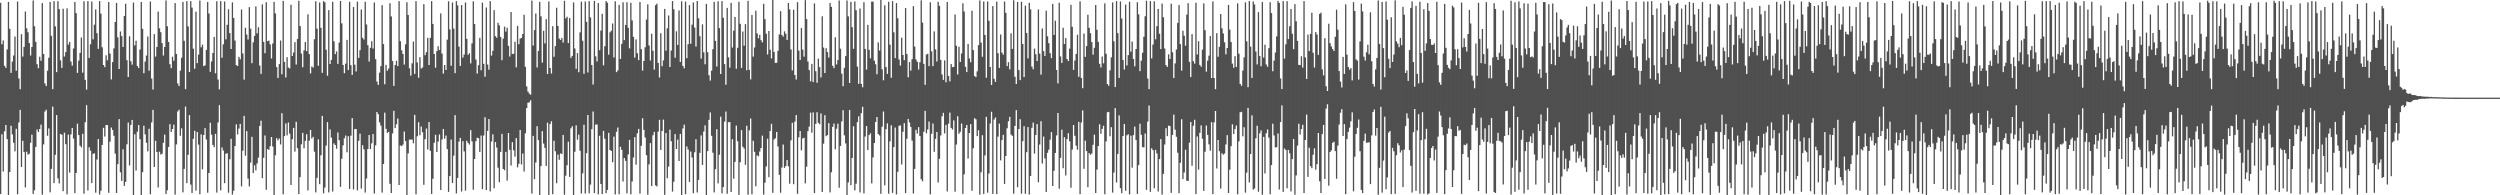 <svg xmlns="http://www.w3.org/2000/svg" width="1920" height="150"><path fill="#4f4f4f" d="M0 2.162h1v146.861H0zM1 34.001h1v69.11H1zM2 31.086h1v100.625H2zM3 50.512h1v50.329H3zM4 52.121h1v43.898H4zM5 37.946h1v68.913H5zM6 1.468h1v148.798H6zM7 22.096h1v110H7zM8 55.983h1v40.596H8zM9 47.323h1v55.914H9zM10 42.66h1v66.983H10zM11 28.074h1v88.153H11zM12 54.269h1v44.665H12zM13 1.159h1v148.028H13zM14 60.268h1v33.796H14zM15 68.507h1v15.85H15zM16 26.243h1v101.991H16zM17 43.463h1v64.664H17zM18 36.059h1v80.639H18zM19 8.842h1v135.124H19zM20 21.779h1v94.719H20zM21 24.761h1v93.948H21zM22 33.092h1v84.956H22zM23 42.666h1v66.994H23zM24 36.093h1v67.317H24zM25 0.337h1v148.599H25zM26 20.156h1v125.987H26zM27 32.156h1v80.677H27zM28 49.284h1v50.163H28zM29 52.352h1v49.003H29zM30 43.576h1v55.487H30zM31 46.644h1v49.078H31zM32 2.362h1v147.138H32zM33 41.404h1v69.489H33zM34 64.081h1v21.552H34zM35 66.096h1v18.155H35zM36 54.311h1v50.001H36zM37 44.334h1v54.287H37zM38 1.481h1v146.24H38zM39 27.518h1v102.187H39zM40 68.464h1v13.418H40zM41 0.849h1v139.774H41zM42 20.261h1v98.625H42zM43 55.391h1v33.004H43zM44 0.875h1v136.124H44zM45 6.954h1v133.926H45zM46 46.318h1v56.529H46zM47 52.138h1v51.336H47zM48 6.684h1v140.155H48zM49 43.403h1v58.532H49zM50 40.042h1v70.68H50zM51 6.474h1v142.772H51zM52 34.232h1v69.16H52zM53 32.22h1v100.347H53zM54 47.283h1v55.917H54zM55 50.445h1v47.855H55zM56 37.246h1v69.197H56zM57 1.486h1v146.848H57zM58 10.071h1v122.801H58zM59 55.987h1v39.007H59zM60 46.556h1v57.159H60zM61 40.629h1v71.266H61zM62 28.826h1v84.354H62zM63 55.825h1v46.936H63zM64 0.984h1v147.76H64zM65 61.315h1v32.51H65zM66 68.809h1v11.936H66zM67 0.817h1v145.482H67zM68 44.456h1v68.663H68zM69 33.976h1v81.715H69zM70 1.181h1v139.451H70zM71 30.193h1v87.98H71zM72 18.926h1v98.797H72zM73 7.201h1v140.752H73zM74 25.487h1v97.044H74zM75 37.554h1v69.196H75zM76 0.831h1v148.55H76zM77 10.442h1v136.054H77zM78 36.313h1v74.972H78zM79 49.93h1v48.214H79zM80 51.548h1v53.334H80zM81 42.461h1v53.536H81zM82 46.288h1v49.835H82zM83 1.576h1v146.517H83zM84 41.099h1v67.69H84zM85 60.958h1v36.975H85zM86 47.729h1v52.096H86zM87 37.153h1v67.159H87zM88 16.88h1v101.142H88zM89 2.252h1v145.984H89zM90 28.717h1v97.321H90zM91 52.994h1v38.521H91zM92 24.155h1v108.202H92zM93 27.752h1v111.13H93zM94 36.024h1v78.687H94zM95 12.232h1v130.496H95zM96 2.891h1v136.798H96zM97 46.231h1v64.581H97zM98 59.126h1v34.964H98zM99 27.848h1v99.241H99zM100 47.07h1v48.89H100zM101 49.655h1v42.442H101zM102 1.948h1v147.866H102zM103 34.857h1v68.282H103zM104 31.289h1v99.673H104zM105 50.705h1v50.477H105zM106 52.251h1v43.75H106zM107 38.054h1v68.863H107zM108 1.468h1v148.745H108zM109 22.098h1v110.121H109zM110 56.212h1v40.35H110zM111 47.305h1v55.93H111zM112 42.669h1v66.972H112zM113 28.061h1v88.157H113zM114 54.25h1v44.624H114zM115 1.158h1v148.029H115zM116 60.289h1v33.79H116zM117 68.763h1v15.617H117zM118 26.236h1v102.009H118zM119 43.46h1v64.679H119zM120 36.058h1v80.626H120zM121 8.838h1v135.138H121zM122 21.769h1v94.728H122zM123 24.747h1v93.943H123zM124 33.111h1v84.949H124zM125 42.672h1v66.99H125zM126 36.088h1v67.302H126zM127 0.338h1v148.591H127zM128 20.154h1v125.984H128zM129 32.162h1v80.662H129zM130 49.289h1v46.067H130zM131 52.365h1v48.991H131zM132 43.583h1v55.481H132zM133 46.638h1v49.073H133zM134 2.341h1v147.137H134zM135 41.398h1v69.481H135zM136 64.087h1v21.538H136zM137 66.077h1v18.177H137zM138 54.281h1v50.024H138zM139 44.334h1v54.279H139zM140 1.48h1v146.237H140zM141 31.359h1v98.355H141zM142 68.464h1v13.417H142zM143 0.847h1v139.794H143zM144 20.258h1v98.617H144zM145 55.363h1v33.021H145zM146 0.874h1v140.921H146zM147 5.862h1v142.299H147zM148 37.378h1v69.27H148zM149 52.763h1v47.672H149zM150 8.951h1v137.438H150zM151 48.5h1v52.898H151zM152 41.94h1v69.113H152zM153 0.383h1v148.759H153zM154 36.342h1v66.81H154zM155 34.298h1v95.77H155zM156 50.778h1v52.895H156zM157 50.184h1v48.208H157zM158 38.282h1v68.884H158zM159 1.479h1v146.535H159zM160 10.369h1v122.48H160zM161 55.145h1v39.109H161zM162 47.189h1v56.215H162zM163 40.718h1v70.603H163zM164 28.377h1v84.683H164zM165 56.243h1v46.557H165zM166 0.985h1v146.939H166zM167 61.107h1v32.942H167zM168 68.665h1v12.071H168zM169 0.825h1v145.344H169zM170 44.346h1v68.834H170zM171 34.051h1v81.553H171zM172 1.119h1v139.539H172zM173 30.218h1v87.901H173zM174 19.027h1v98.607H174zM175 7.11h1v140.914H175zM176 25.411h1v96.904H176zM177 37.616h1v68.965H177zM178 1.846h1v147.601H178zM179 13.77h1v132.76H179zM180 31.127h1v81.06H180zM181 50.05h1v45.439H181zM182 50.644h1v52.559H182zM183 43.679h1v55.055H183zM184 45.545h1v49.583H184zM185 7.273h1v135.892H185zM186 41.073h1v74.682H186zM187 61.175h1v27.833H187zM188 21.268h1v98.307H188zM189 26.556h1v74.164H189zM190 30.312h1v106.796H190zM191 5.495h1v137.675H191zM192 22.026h1v102.878H192zM193 48.537h1v56.532H193zM194 32.522h1v100.397H194zM195 27.575h1v99.438H195zM196 4.893h1v125.96H196zM197 25.602h1v99.865H197zM198 20.961h1v100.1H198zM199 50.405h1v46.297H199zM200 56.755h1v35.94H200zM201 3.385h1v133.492H201zM202 32.161h1v89.082H202zM203 40.856h1v63.168H203zM204 1.686h1v144.058H204zM205 31.643h1v82.863H205zM206 31.177h1v83.955H206zM207 34.071h1v78.152H207zM208 44.883h1v60.328H208zM209 33.361h1v79.197H209zM210 1.41h1v148.817H210zM211 10.279h1v108.994H211zM212 51.483h1v54.605H212zM213 59.926h1v47.902H213zM214 49.261h1v57.122H214zM215 31.122h1v79.82H215zM216 57.033h1v29.907H216zM217 0.704h1v148.516H217zM218 47.563h1v56.99H218zM219 59.471h1v35.36H219zM220 43.919h1v60.026H220zM221 51.875h1v42.222H221zM222 52.563h1v50.028H222zM223 3.623h1v138.46H223zM224 43.013h1v63.927H224zM225 40.349h1v57.903H225zM226 32.378h1v84.044H226zM227 49.564h1v43.989H227zM228 29.909h1v83.933H228zM229 0.593h1v148.471H229zM230 19.962h1v116.068H230zM231 41.101h1v69.743H231zM232 51.664h1v50.397H232zM233 38.726h1v75.17H233zM234 32.287h1v75.922H234zM235 39.275h1v63.861H235zM236 11.025h1v135.183H236zM237 41.538h1v66.561H237zM238 56.353h1v43.439H238zM239 51.035h1v55.336H239zM240 51.941h1v53.108H240zM241 30.125h1v86.343H241zM242 0.983h1v146.791H242zM243 21.95h1v114.645H243zM244 50.462h1v56.581H244zM245 1.89h1v139.508H245zM246 21.349h1v97.9H246zM247 55.96h1v33.041H247zM248 0.868h1v147.631H248zM249 1.805h1v142.278H249zM250 38.204h1v73.586H250zM251 58.187h1v35.616H251zM252 7.786h1v139.961H252zM253 49.227h1v50.206H253zM254 45.979h1v59.694H254zM255 1.373h1v145.747H255zM256 31.738h1v78.411H256zM257 41.587h1v69.829H257zM258 39.487h1v74.733H258zM259 49.027h1v52.731H259zM260 32.685h1v74.983H260zM261 0.792h1v142.685H261zM262 17.938h1v103.994H262zM263 49.936h1v61.747H263zM264 56.201h1v50.016H264zM265 48.889h1v55.224H265zM266 30.621h1v86.317H266zM267 53.816h1v50.777H267zM268 1.307h1v143.869H268zM269 50.039h1v54.153H269zM270 57.526h1v33.151H270zM271 5.355h1v140.13H271zM272 49.676h1v49.446H272zM273 54.888h1v44.185H273zM274 1.271h1v144.895H274zM275 44.422h1v63.705H275zM276 38.535h1v64.069H276zM277 7.343h1v137.517H277zM278 28.972h1v82.562H278zM279 30.345h1v84.339H279zM280 1.32h1v146.559H280zM281 18.784h1v118.338H281zM282 34.732h1v79.776H282zM283 47.27h1v56.407H283zM284 36.731h1v77.757H284zM285 31.621h1v78.452H285zM286 37.268h1v65.641H286zM287 1.916h1v146.713H287zM288 45.408h1v66.221H288zM289 62.622h1v23.398H289zM290 65.236h1v22.48H290zM291 55.827h1v38.111H291zM292 50.856h1v45.618H292zM293 3.917h1v143.993H293zM294 33.868h1v92.075H294zM295 64.711h1v21.811H295zM296 49.84h1v49.134H296zM297 54.335h1v47.738H297zM298 52.651h1v48.601H298zM299 2.491h1v138.662H299zM300 12.608h1v135.658H300zM301 46.821h1v55.659H301zM302 65.987h1v19.124H302zM303 49.928h1v48.422H303zM304 46.665h1v48.76H304zM305 50.727h1v40.29H305zM306 0.886h1v141.266H306zM307 31.66h1v80.046H307zM308 38.633h1v73.622H308zM309 41.478h1v69.565H309zM310 49.61h1v51.431H310zM311 34.063h1v74.288H311zM312 1.743h1v148.437H312zM313 11.525h1v106.284H313zM314 52.418h1v54.81H314zM315 58.054h1v49.157H315zM316 48.635h1v58.537H316zM317 31.895h1v78.123H317zM318 56.748h1v31.478H318zM319 0.882h1v148.336H319zM320 47.98h1v56.696H320zM321 59.725h1v34.15H321zM322 43.95h1v59.917H322zM323 52.616h1v44.575H323zM324 51.882h1v49.691H324zM325 3.164h1v138.774H325zM326 42.407h1v64.488H326zM327 40.053h1v58.669H327zM328 29.016h1v85.787H328zM329 49.982h1v43.707H329zM330 29.102h1v86.721H330zM331 0.861h1v148.103H331zM332 18.372h1v118.909H332zM333 41.435h1v68.233H333zM334 52.012h1v51.517H334zM335 39.287h1v77.462H335zM336 35.534h1v73.217H336zM337 38.458h1v64.797H337zM338 10.273h1v135.698H338zM339 41.185h1v65.908H339zM340 56.458h1v42.59H340zM341 49.916h1v56.578H341zM342 53.762h1v50.305H342zM343 30.478h1v84.051H343zM344 0.982h1v146.38H344zM345 22.564h1v112.615H345zM346 50.539h1v56.637H346zM347 1.915h1v138.679H347zM348 21.942h1v97.543H348zM349 56.191h1v32.209H349zM350 0.871h1v147.635H350zM351 4.093h1v132.537H351zM352 35.834h1v72.933H352zM353 50.656h1v55.286H353zM354 3.88h1v143.217H354zM355 44.226h1v64.157H355zM356 41.907h1v74.347H356zM357 1.899h1v144.516H357zM358 29.782h1v78.37H358zM359 42.062h1v67.666H359zM360 40.863h1v70.149H360zM361 48.677h1v51.264H361zM362 33.321h1v75.201H362zM363 1.01h1v144.711H363zM364 18.491h1v103.638H364zM365 45.741h1v62.716H365zM366 56.521h1v49.252H366zM367 50.062h1v56.093H367zM368 29.055h1v87.61H368zM369 53.98h1v50.117H369zM370 2.05h1v143.247H370zM371 49.022h1v55.066H371zM372 58.918h1v31.083H372zM373 5.801h1v140.141H373zM374 49.566h1v50.961H374zM375 53.576h1v37.89H375zM376 0.882h1v146.136H376zM377 42.691h1v65.953H377zM378 39.079h1v64.095H378zM379 7.779h1v136.751H379zM380 27.789h1v81.322H380zM381 28.958h1v84.336H381zM382 17.526h1v111.319H382zM383 19.473h1v120.466H383zM384 28.302h1v88.354H384zM385 46.217h1v56.59H385zM386 29.66h1v100.123H386zM387 20.454h1v110.313H387zM388 24.248h1v92.367H388zM389 21.263h1v117.447H389zM390 35.189h1v66.965H390zM391 43.439h1v71.671H391zM392 9.208h1v117.9H392zM393 41.488h1v67.714H393zM394 41.287h1v74.161H394zM395 31.997h1v88.344H395zM396 51.706h1v54.4H396zM397 19.862h1v108.693H397zM398 33.953h1v91.882H398zM399 29.64h1v70.175H399zM400 29.099h1v97.206H400zM401 26.1h1v91.806H401zM402 11.292h1v120.426H402zM403 51.362h1v51.04H403zM404 66.353h1v16.684H404zM405 70.361h1v8.538H405zM406 71.864h1v6.726H406zM407 72.747h1v4.24H407zM408 0.484h1v148.184H408zM409 34.994h1v69.336H409zM410 23.122h1v114.494H410zM411 10.411h1v114.407H411zM412 51.82h1v45.091H412zM413 39.096h1v68.487H413zM414 1.36h1v148.89H414zM415 12.601h1v115.009H415zM416 48.088h1v52.598H416zM417 23.632h1v86.6H417zM418 33.307h1v80.267H418zM419 14.716h1v112.74H419zM420 56.852h1v37.358H420zM421 1.117h1v149.405H421zM422 52.155h1v43.11H422zM423 56.447h1v36.679H423zM424 20.141h1v129.023H424zM425 43.557h1v64.513H425zM426 35.381h1v80.79H426zM427 5.964h1v134.8H427zM428 19.901h1v98.834H428zM429 29.645h1v93.064H429zM430 30.657h1v87.08H430zM431 29.13h1v89.126H431zM432 32.692h1v70.96H432zM433 0.593h1v148.949H433zM434 14.112h1v120.843H434zM435 12.855h1v114.082H435zM436 33.055h1v75.775H436zM437 13.815h1v122.076H437zM438 44.445h1v54.117H438zM439 42.98h1v54H439zM440 1.848h1v148.556H440zM441 37.28h1v79.276H441zM442 52.86h1v43.435H442zM443 40.734h1v66.598H443zM444 55.428h1v48.001H444zM445 24.9h1v90.857H445zM446 1.271h1v147.353H446zM447 31.268h1v101.869H447zM448 56.691h1v39.083H448zM449 1.164h1v147.474H449zM450 16.807h1v100.852H450zM451 55.645h1v32.691H451zM452 0.876h1v147.623H452zM453 13.354h1v128.428H453zM454 49.929h1v49.307H454zM455 64.919h1v20.738H455zM456 0.653h1v147.603H456zM457 43.257h1v52.443H457zM458 47.151h1v48.418H458zM459 2.379h1v146.874H459zM460 38.539h1v65.734H460zM461 23.45h1v117.823H461zM462 10.591h1v138.452H462zM463 50.162h1v50.369H463zM464 35.463h1v71.085H464zM465 0.823h1v147.566H465zM466 2.055h1v143.837H466zM467 41.975h1v60.066H467zM468 24.779h1v90.436H468zM469 23.606h1v92.314H469zM470 18.046h1v106.547H470zM471 44.134h1v60.793H471zM472 0.986h1v148.363H472zM473 55.374h1v45.83H473zM474 54.057h1v43.889H474zM475 3.762h1v145.396H475zM476 45.259h1v67.496H476zM477 33.695h1v81.392H477zM478 1.764h1v137.656H478zM479 30.799h1v90.58H479zM480 19.166h1v104.384H480zM481 1.744h1v146.759H481zM482 21.418h1v97.194H482zM483 37.159h1v70.255H483zM484 2.161h1v147.077H484zM485 15.649h1v123.76H485zM486 28.299h1v92.704H486zM487 44.249h1v61.058H487zM488 30.269h1v96.206H488zM489 40.91h1v61.423H489zM490 46.178h1v52.817H490zM491 1.611h1v147.07H491zM492 37.747h1v74.232H492zM493 54.242h1v36.58H493zM494 46.869h1v52.858H494zM495 36.285h1v69.341H495zM496 15.015h1v104.169H496zM497 3.335h1v146.247H497zM498 34.867h1v91.321H498zM499 46.442h1v63.471H499zM500 25.931h1v116.955H500zM501 38.99h1v64.908H501zM502 53.435h1v47.852H502zM503 4.009h1v138.381H503zM504 2.828h1v140.355H504zM505 48.316h1v52.743H505zM506 59.47h1v32.528H506zM507 25.522h1v89.622H507zM508 50.86h1v49.765H508zM509 46.371h1v45.485H509zM510 6.793h1v142.866H510zM511 38.902h1v63.282H511zM512 21.783h1v115.097H512zM513 11.909h1v116.042H513zM514 51.452h1v48.079H514zM515 38.796h1v69.706H515zM516 0.816h1v146.339H516zM517 7.105h1v132.45H517zM518 44.322h1v58.694H518zM519 24.001h1v90.407H519zM520 34.493h1v72.712H520zM521 8.01h1v115.646H521zM522 47.555h1v55.308H522zM523 0.988h1v149.191H523zM524 50.619h1v48.064H524zM525 52.46h1v43.293H525zM526 1.254h1v147.888H526zM527 44.672h1v67.784H527zM528 33.929h1v80.936H528zM529 3.933h1v135.805H529zM530 33.638h1v82.722H530zM531 18.942h1v102.068H531zM532 1.823h1v146.565H532zM533 21.151h1v95.779H533zM534 35.803h1v71.11H534zM535 0.756h1v147.032H535zM536 14.027h1v124.159H536zM537 27.798h1v89.595H537zM538 45.012h1v58.958H538zM539 18.695h1v107.953H539zM540 40.195h1v60.869H540zM541 49.374h1v46.89H541zM542 2.993h1v147.055H542zM543 40.097h1v75.988H543zM544 57.814h1v34.221H544zM545 61.911h1v24.443H545zM546 54.204h1v50.114H546zM547 37.76h1v79.531H547zM548 1.418h1v146.349H548zM549 31.401h1v98.503H549zM550 51.089h1v48.116H550zM551 1.005h1v139.869H551zM552 21.605h1v97.254H552zM553 56.811h1v32.805H553zM554 0.876h1v147.63H554zM555 13.647h1v130.002H555zM556 49.251h1v44.154H556zM557 65.073h1v20.602H557zM558 6.023h1v142.78H558zM559 44.029h1v49.812H559zM560 51.992h1v41.733H560zM561 2.185h1v145.254H561zM562 36.529h1v70.378H562zM563 23.575h1v113.619H563zM564 13.047h1v111.289H564zM565 52.792h1v43.69H565zM566 36.678h1v71.753H566zM567 1.362h1v148.37H567zM568 18.271h1v106.327H568zM569 52.116h1v47.836H569zM570 24.21h1v88.474H570zM571 35.061h1v78.991H571zM572 18.536h1v108.006H572zM573 53.943h1v42.626H573zM574 0.627h1v148.908H574zM575 53.64h1v46.451H575zM576 60.928h1v30.101H576zM577 11.53h1v137.66H577zM578 43.451h1v64.651H578zM579 36.429h1v80.22H579zM580 8.217h1v134.874H580zM581 25.72h1v93.609H581zM582 29.435h1v90.596H582zM583 26.786h1v89.616H583zM584 30.882h1v82.78H584zM585 32.577h1v71.579H585zM586 2.897h1v146.535H586zM587 14.717h1v125.616H587zM588 25.894h1v101.969H588zM589 41.827h1v64.712H589zM590 23.81h1v112.275H590zM591 38.223h1v62.369H591zM592 44.846h1v50.245H592zM593 0.012h1v148.06H593zM594 39.818h1v67.314H594zM595 48.311h1v57.9H595zM596 48.207h1v53.098H596zM597 39.077h1v73.406H597zM598 26.49h1v107.791H598zM599 8.539h1v139.467H599zM600 26.904h1v101.744H600zM601 28.116h1v82.892H601zM602 24.045h1v104.893H602zM603 25.902h1v101.654H603zM604 30.651h1v92.294H604zM605 2.291h1v125.466H605zM606 7.228h1v133.829H606zM607 37.992h1v69.8H607zM608 54.059h1v40.26H608zM609 7.453h1v134.06H609zM610 57.609h1v35.771H610zM611 61.073h1v27.29H611zM612 1.669h1v147.177H612zM613 38.875h1v66.545H613zM614 46.026h1v54.595H614zM615 21.45h1v93.991H615zM616 38.081h1v68.244H616zM617 43.545h1v62.279H617zM618 0.089h1v140.694H618zM619 14.636h1v113.43H619zM620 47.245h1v53.522H620zM621 53.806h1v43.44H621zM622 62.483h1v24.02H622zM623 49.035h1v52.857H623zM624 63.01h1v23.321H624zM625 2.588h1v145.697H625zM626 54.698h1v40.452H626zM627 63.61h1v22.626H627zM628 44.987h1v49.308H628zM629 51.583h1v43.838H629zM630 59.505h1v27.636H630zM631 12.494h1v134.965H631zM632 36.489h1v73.827H632zM633 56.124h1v32.372H633zM634 37h1v67.591H634zM635 39.998h1v63.735H635zM636 44.195h1v50.414H636zM637 2.322h1v145.459H637zM638 5.291h1v127.003H638zM639 50.459h1v46.973H639zM640 52.31h1v42.64H640zM641 28.624h1v86.077H641zM642 49.504h1v49.377H642zM643 46.204h1v48.787H643zM644 0.335h1v143.843H644zM645 37.431h1v74.649H645zM646 56.556h1v36.669H646zM647 66.214h1v18.416H647zM648 52.077h1v51.844H648zM649 43.134h1v66.971H649zM650 0.336h1v149.649H650zM651 12.574h1v127.519H651zM652 63.727h1v20.72H652zM653 1.439h1v140.808H653zM654 20.869h1v100.439H654zM655 37.469h1v59.51H655zM656 1.14h1v145.072H656zM657 7.842h1v133.228H657zM658 51.159h1v42.621H658zM659 64.374h1v24.953H659zM660 6.488h1v141.322H660zM661 64.426h1v22.459H661zM662 67.012h1v15.036H662zM663 1.676h1v146.878H663zM664 37.593h1v67.256H664zM665 53.457h1v43.364H665zM666 19.114h1v96.14H666zM667 38.31h1v65.434H667zM668 44.787h1v57.599H668zM669 1.227h1v139.64H669zM670 1.263h1v119.674H670zM671 46.608h1v63.203H671zM672 49.337h1v44.38H672zM673 57.058h1v32.802H673zM674 32.572h1v70.38H674zM675 38.823h1v65.232H675zM676 -0.029h1v148.852H676zM677 53.256h1v44.05H677zM678 61.661h1v24H678zM679 4.074h1v138.203H679zM680 51.53h1v47.69H680zM681 56.726h1v38.046H681zM682 1.353h1v147.403H682zM683 34.274h1v74.317H683zM684 59.731h1v36.533H684zM685 0.846h1v147.27H685zM686 24.776h1v88.181H686zM687 44.64h1v53.282H687zM688 2.359h1v146.981H688zM689 14.035h1v117.891H689zM690 45.745h1v50.804H690zM691 50.379h1v45.948H691zM692 28.954h1v97.331H692zM693 42.196h1v59.052H693zM694 46.17h1v48.383H694zM695 6.192h1v142.075H695zM696 41.528h1v64.999H696zM697 59.32h1v32.015H697zM698 47.655h1v46.355H698zM699 54.23h1v43.183H699zM700 45.42h1v62.579H700zM701 4.727h1v143.918H701zM702 35.743h1v93.935H702zM703 45.661h1v54.052H703zM704 47.466h1v55.068H704zM705 53.427h1v44.191H705zM706 47.845h1v56.639H706zM707 0.236h1v137.449H707zM708 17.376h1v121.902H708zM709 49.026h1v52.218H709zM710 65.2h1v19.945H710zM711 41.902h1v60.492H711zM712 41.342h1v58.123H712zM713 50.779h1v42.606H713zM714 1.775h1v147.46H714zM715 39.424h1v63.335H715zM716 50.774h1v44.075H716zM717 24.093h1v92.48H717zM718 37.922h1v68.736H718zM719 47.187h1v54.169H719zM720 1.338h1v138.871H720zM721 4.477h1v117.472H721zM722 45.968h1v58.091H722zM723 57.165h1v32.197H723zM724 61.338h1v25.329H724zM725 46.363h1v56.111H725zM726 63.17h1v32.79H726zM727 1.52h1v145.505H727zM728 58.402h1v36.569H728zM729 62.512h1v23.988H729zM730 49.157h1v49.107H730zM731 51.559h1v47.936H731zM732 51.362h1v41.1H732zM733 11.11h1v136.079H733zM734 35.128h1v75.872H734zM735 57.198h1v32.069H735zM736 35.914h1v66.84H736zM737 47.628h1v53.619H737zM738 41.062h1v53.838H738zM739 2.498h1v146.399H739zM740 8.879h1v125.027H740zM741 51.313h1v47.002H741zM742 55.332h1v40.651H742zM743 33.724h1v88.096H743zM744 44.907h1v57.222H744zM745 47.816h1v47.525H745zM746 8.241h1v138.227H746zM747 38.502h1v75.349H747zM748 58.397h1v32.36H748zM749 59.245h1v32.392H749zM750 54.797h1v49.739H750zM751 34.699h1v65.341H751zM752 0.347h1v149.153H752zM753 32.7h1v99.593H753zM754 43.647h1v60.188H754zM755 1.191h1v147.774H755zM756 26.831h1v92.493H756zM757 59.725h1v30.033H757zM758 1.143h1v146.807H758zM759 15.932h1v117.355H759zM760 51.455h1v43.415H760zM761 65.271h1v20.53H761zM762 4.669h1v144.199H762zM763 60.506h1v31.285H763zM764 62.928h1v27.271H764zM765 1.214h1v147.882H765zM766 40.815h1v64.08H766zM767 52.116h1v42.823H767zM768 26.468h1v96.713H768zM769 40.398h1v67.224H769zM770 42.059h1v61.501H770zM771 1.159h1v140.122H771zM772 9.886h1v109.934H772zM773 50.803h1v47.693H773zM774 47.749h1v45.377H774zM775 53.304h1v36.455H775zM776 25.603h1v77.768H776zM777 37.534h1v66.788H777zM778 0.207h1v148.549H778zM779 58.926h1v37.803H779zM780 64.504h1v20.055H780zM781 1.493h1v142.258H781zM782 53.795h1v45.299H782zM783 61.519h1v30.052H783zM784 1.371h1v147.371H784zM785 33.814h1v74.576H785zM786 59.134h1v37.809H786zM787 4.342h1v144.52H787zM788 25.278h1v91.614H788zM789 44.83h1v52.769H789zM790 2.175h1v147.2H790zM791 7.16h1v128.026H791zM792 51.153h1v47.004H792zM793 53.212h1v40.954H793zM794 37.35h1v80.596H794zM795 41.672h1v62.02H795zM796 46.838h1v48.436H796zM797 7.239h1v132.742H797zM798 41.171h1v69.805H798zM799 57.35h1v35.734H799zM800 21.851h1v103.717H800zM801 39.277h1v65.612H801zM802 42.937h1v78.751H802zM803 8.197h1v139.285H803zM804 27.845h1v89.486H804zM805 33.102h1v81.858H805zM806 40.808h1v66.522H806zM807 44.637h1v56.821H807zM808 2.992h1v139.871H808zM809 26.851h1v104.315H809zM810 15.888h1v101.582H810zM811 53.73h1v50.242H811zM812 64.042h1v22.717H812zM813 2.094h1v142.847H813zM814 43.298h1v77.92H814zM815 48.313h1v51.248H815zM816 21.278h1v107.933H816zM817 33.775h1v71.662H817zM818 29.188h1v105.563H818zM819 45.3h1v61.551H819zM820 46.894h1v55.34H820zM821 37.312h1v71.207H821zM822 3.699h1v140.459H822zM823 20.571h1v94.251H823zM824 53.649h1v42.357H824zM825 46.467h1v57.801H825zM826 41.425h1v70.443H826zM827 26.671h1v88.249H827zM828 58.951h1v34.626H828zM829 1.026h1v148.07H829zM830 59.858h1v34.188H830zM831 67.729h1v17.069H831zM832 25.737h1v103.877H832zM833 43.676h1v64.299H833zM834 35.39h1v80.604H834zM835 11.332h1v132.444H835zM836 21.352h1v96.269H836zM837 25.508h1v93.372H837zM838 32.287h1v85.638H838zM839 41.925h1v69.274H839zM840 36.678h1v66.745H840zM841 3.839h1v144.374H841zM842 22.817h1v107.413H842zM843 32.151h1v79.987H843zM844 48.991h1v46.433H844zM845 51.884h1v50.882H845zM846 43.432h1v55.551H846zM847 48.643h1v47.901H847zM848 2.542h1v146.634H848zM849 41.266h1v67.334H849zM850 64.499h1v21.701H850zM851 65.862h1v20.056H851zM852 54.017h1v50.638H852zM853 44.041h1v53.63H853zM854 1.827h1v146.088H854zM855 31.751h1v100.816H855zM856 66.867h1v16.168H856zM857 0.845h1v139.328H857zM858 25.421h1v92.802H858zM859 59.877h1v28.713H859zM860 1.114h1v143.38H860zM861 14.186h1v134.146H861zM862 46.004h1v58.495H862zM863 53.336h1v41.927H863zM864 3.505h1v142.971H864zM865 50.26h1v53.662H865zM866 42.36h1v60.732H866zM867 1.356h1v147.943H867zM868 39.705h1v64.505H868zM869 31.885h1v96.859H869zM870 45.333h1v58.474H870zM871 50.941h1v46.285H871zM872 37.633h1v69.946H872zM873 1.677h1v147.288H873zM874 10.949h1v115.879H874zM875 54.643h1v40.38H875zM876 46.572h1v57.03H876zM877 40.572h1v72.415H877zM878 28.213h1v85.011H878zM879 12.484h1v90.061H879zM880 0.584h1v145.159H880zM881 60.375h1v33.021H881zM882 68.437h1v12.639H882zM883 0.819h1v146.51H883zM884 44.861h1v68.996H884zM885 34.188h1v81.158H885zM886 0.979h1v143.604H886zM887 30.149h1v84.97H887zM888 20.109h1v97.761H888zM889 6.872h1v140.21H889zM890 25.899h1v96.254H890zM891 37.659h1v69.179H891zM892 2.716h1v146.741H892zM893 13.284h1v120.271H893zM894 37.291h1v73.73H894zM895 50.007h1v48.472H895zM896 51.367h1v53.188H896zM897 41.734h1v54.78H897zM898 45.259h1v51.582H898zM899 2.802h1v145.326H899zM900 40.131h1v63.503H900zM901 59.941h1v28.078H901zM902 48.685h1v50.924H902zM903 38.018h1v67.033H903zM904 17.549h1v99.757H904zM905 3.894h1v144.498H905zM906 33.894h1v91.133H906zM907 54.247h1v37.363H907zM908 23.661h1v113.872H908zM909 27.469h1v105.015H909zM910 35.111h1v79.872H910zM911 11.238h1v127.637H911zM912 2.464h1v136.512H912zM913 47.481h1v62.132H913zM914 59.186h1v34.534H914zM915 26.198h1v101.083H915zM916 47.012h1v49.555H916zM917 48.858h1v43.077H917zM918 2.117h1v146.91H918zM919 41.816h1v62.985H919zM920 31.666h1v98.631H920zM921 49.873h1v52.141H921zM922 51.288h1v45.006H922zM923 38.136h1v68.419H923zM924 2.585h1v144.039H924zM925 23.196h1v93.323H925zM926 55.055h1v41.328H926zM927 46.57h1v57.045H927zM928 42.74h1v68.152H928zM929 27.704h1v88.017H929zM930 59.931h1v33.915H930zM931 1.065h1v148.024H931zM932 59.893h1v34.111H932zM933 68.492h1v16.768H933zM934 25.471h1v103.897H934zM935 43.574h1v63.931H935zM936 35.995h1v80.161H936zM937 10.77h1v134.057H937zM938 21.694h1v96H938zM939 25.694h1v93.083H939zM940 32.51h1v85.468H940zM941 41.716h1v69.251H941zM942 36.885h1v66.884H942zM943 3.8h1v144.439H943zM944 22.72h1v107.599H944zM945 32.293h1v80H945zM946 48.862h1v46.601H946zM947 52.01h1v50.966H947zM948 43.094h1v56.046H948zM949 51.388h1v45.032H949zM950 2.581h1v146.69H950zM951 41.255h1v67.345H951zM952 64.469h1v21.764H952zM953 65.897h1v19.964H953zM954 54.184h1v50.534H954zM955 44.078h1v53.667H955zM956 1.793h1v146.128H956zM957 31.749h1v100.856H957zM958 66.965h1v15.905H958zM959 0.834h1v139.316H959zM960 35.789h1v82.548H960zM961 59.837h1v28.742H961zM962 1.107h1v144.532H962zM963 3.434h1v141.341H963zM964 39.595h1v66.66H964zM965 49.474h1v47.097H965zM966 9.33h1v137.93H966zM967 43.057h1v59.326H967zM968 50.895h1v49.24H968zM969 1.464h1v148.073H969zM970 44.175h1v60.92H970zM971 34.372h1v98.863H971zM972 49.514h1v52.851H972zM973 51.307h1v48.139H973zM974 37.011h1v68.709H974zM975 1.71h1v147.5H975zM976 10.017h1v116.729H976zM977 54.719h1v40.271H977zM978 46.557h1v57.46H978zM979 40.337h1v72.947H979zM980 27.952h1v85.061H980zM981 0.653h1v101.841H981zM982 2.2h1v143.357H982zM983 60.263h1v33.529H983zM984 68.411h1v12.546H984zM985 0.825h1v146.6H985zM986 45.03h1v69.092H986zM987 34.049h1v81.119H987zM988 0.936h1v143.675H988zM989 29.979h1v85.191H989zM990 20.098h1v97.65H990zM991 6.919h1v140.13H991zM992 25.891h1v96.34H992zM993 37.753h1v69.01H993zM994 3.181h1v146.361H994zM995 16.353h1v118.372H995zM996 31.41h1v80.431H996zM997 49.809h1v45.213H997zM998 49.998h1v53.303H998zM999 43.191h1v55.856H999zM1000 51.93h1v43.936H1000zM1001 0.88h1v147.366H1001zM1002 44.092h1v63.435H1002zM1003 60.6h1v27.427H1003zM1004 26.56h1v109.314H1004zM1005 39.228h1v74.18H1005zM1006 25.998h1v101.571H1006zM1007 9.714h1v119.463H1007zM1008 40.51h1v78.351H1008zM1009 51.862h1v62.066H1009zM1010 24.624h1v105.721H1010zM1011 26.445h1v99.643H1011zM1012 42.138h1v60.017H1012zM1013 10.706h1v128.483H1013zM1014 9.725h1v138.526H1014zM1015 53.274h1v49.74H1015zM1016 57.85h1v38.107H1016zM1017 29.36h1v108.054H1017zM1018 66.272h1v17.139H1018zM1019 69.869h1v10.227H1019zM1020 18.236h1v124.344H1020zM1021 33.134h1v83.636H1021zM1022 35.676h1v79.835H1022zM1023 37.654h1v71.996H1023zM1024 39.148h1v69.78H1024zM1025 28.235h1v87.841H1025zM1026 7.441h1v129.845H1026zM1027 22.765h1v89.069H1027zM1028 54.565h1v41.1H1028zM1029 62.673h1v23.887H1029zM1030 67.156h1v16.669H1030zM1031 43.688h1v60.749H1031zM1032 56.781h1v38.567H1032zM1033 3.334h1v145.763H1033zM1034 41.911h1v64.906H1034zM1035 51.445h1v49.819H1035zM1036 53.476h1v44.554H1036zM1037 52.272h1v40.927H1037zM1038 61.762h1v24.49H1038zM1039 1.615h1v145.332H1039zM1040 8.473h1v111.875H1040zM1041 45.62h1v57.275H1041zM1042 46.532h1v51.635H1042zM1043 61.127h1v30.667H1043zM1044 31.814h1v84.305H1044zM1045 2.754h1v143.091H1045zM1046 8.739h1v139.522H1046zM1047 43.504h1v64.703H1047zM1048 46.512h1v56.109H1048zM1049 40.146h1v69.523H1049zM1050 34.356h1v75.085H1050zM1051 41.728h1v67.558H1051zM1052 9.467h1v131.922H1052zM1053 47.045h1v56.924H1053zM1054 64.491h1v21.501H1054zM1055 66.455h1v17.656H1055zM1056 53.3h1v50.901H1056zM1057 44.495h1v53.791H1057zM1058 0.342h1v149.263H1058zM1059 33.734h1v95.173H1059zM1060 68.766h1v13.236H1060zM1061 1.468h1v146.461H1061zM1062 36.957h1v86.391H1062zM1063 59.34h1v30.272H1063zM1064 1.138h1v144.227H1064zM1065 15.155h1v121.074H1065zM1066 45.184h1v56.648H1066zM1067 52.345h1v48.252H1067zM1068 13.269h1v135.835H1068zM1069 47.582h1v65.999H1069zM1070 41.867h1v74.363H1070zM1071 0.287h1v148.604H1071zM1072 31.772h1v87.43H1072zM1073 33.554h1v76.419H1073zM1074 36.255h1v75.372H1074zM1075 29.103h1v88.056H1075zM1076 34.698h1v80.697H1076zM1077 5.226h1v138.457H1077zM1078 11.293h1v103.596H1078zM1079 56.061h1v40.816H1079zM1080 54.062h1v32.989H1080zM1081 62.117h1v28.759H1081zM1082 38.517h1v76.759H1082zM1083 6.091h1v121.224H1083zM1084 1.083h1v146.777H1084zM1085 47.657h1v53.88H1085zM1086 66.584h1v17.107H1086zM1087 4.492h1v142.04H1087zM1088 56.727h1v43.415H1088zM1089 64.047h1v23.662H1089zM1090 1.357h1v147.378H1090zM1091 40.717h1v66.902H1091zM1092 63.477h1v22.711H1092zM1093 7.066h1v141.685H1093zM1094 39.038h1v67.898H1094zM1095 33.358h1v65.569H1095zM1096 2.366h1v146.991H1096zM1097 8.379h1v140.174H1097zM1098 30.026h1v91.29H1098zM1099 34.407h1v79.24H1099zM1100 34.558h1v77.593H1100zM1101 33.384h1v89.859H1101zM1102 40.691h1v74.15H1102zM1103 1.391h1v146.779H1103zM1104 50.041h1v54.932H1104zM1105 63.265h1v22.372H1105zM1106 65.121h1v23.585H1106zM1107 55.924h1v41.7H1107zM1108 41.127h1v62.749H1108zM1109 2.993h1v146.094H1109zM1110 36.72h1v93.962H1110zM1111 49.804h1v52.893H1111zM1112 52.017h1v46.628H1112zM1113 53.138h1v36.987H1113zM1114 46.395h1v52.669H1114zM1115 4.36h1v139.266H1115zM1116 5.696h1v125.075H1116zM1117 37.861h1v66.621H1117zM1118 50.104h1v54.475H1118zM1119 37.711h1v59.223H1119zM1120 44.669h1v55.787H1120zM1121 53.017h1v46.742H1121zM1122 1.946h1v146.938H1122zM1123 36.336h1v81.954H1123zM1124 29.391h1v81.746H1124zM1125 36.109h1v75.466H1125zM1126 39.596h1v70.656H1126zM1127 26.105h1v94.666H1127zM1128 7.59h1v130.725H1128zM1129 18.002h1v97.13H1129zM1130 58.057h1v37.911H1130zM1131 61.936h1v25.2H1131zM1132 67.789h1v15.088H1132zM1133 33.446h1v66.938H1133zM1134 58.206h1v39.862H1134zM1135 2.188h1v144.594H1135zM1136 29.84h1v81.581H1136zM1137 48.491h1v41.893H1137zM1138 22.262h1v84.877H1138zM1139 41.537h1v67.351H1139zM1140 49.003h1v49.606H1140zM1141 1.62h1v147.011H1141zM1142 37.346h1v71.606H1142zM1143 60.103h1v35.954H1143zM1144 50.239h1v59.845H1144zM1145 60.196h1v30.368H1145zM1146 44.123h1v66.242H1146zM1147 2.383h1v145.083H1147zM1148 6.836h1v141.382H1148zM1149 43.689h1v64.445H1149zM1150 46.089h1v55.915H1150zM1151 40.52h1v67.664H1151zM1152 34.159h1v74.334H1152zM1153 43.225h1v66.255H1153zM1154 7.976h1v133.681H1154zM1155 45.037h1v59.423H1155zM1156 63.673h1v21.714H1156zM1157 66.164h1v18.908H1157zM1158 53.66h1v50.136H1158zM1159 45.114h1v52.871H1159zM1160 0.547h1v148.859H1160zM1161 34.304h1v94.465H1161zM1162 68.261h1v13.326H1162zM1163 1.79h1v145.563H1163zM1164 36.888h1v86.294H1164zM1165 59.242h1v30.612H1165zM1166 1.146h1v144.563H1166zM1167 6.429h1v125.804H1167zM1168 42.547h1v64.721H1168zM1169 51.971h1v47.969H1169zM1170 2.53h1v146.034H1170zM1171 37.275h1v78.813H1171zM1172 41.757h1v67.35H1172zM1173 2.798h1v142.942H1173zM1174 36.839h1v71.996H1174zM1175 43.898h1v60.839H1175zM1176 43.332h1v66.551H1176zM1177 44.111h1v58.343H1177zM1178 24.211h1v94.435H1178zM1179 2.172h1v139.532H1179zM1180 11.125h1v112.045H1180zM1181 56.538h1v38.736H1181zM1182 53.069h1v47.529H1182zM1183 59.802h1v28.093H1183zM1184 35.509h1v86.137H1184zM1185 1.561h1v109.662H1185zM1186 1.649h1v146.893H1186zM1187 55.894h1v37.167H1187zM1188 68.394h1v14.385H1188zM1189 3.295h1v137.147H1189zM1190 32.985h1v78.728H1190zM1191 49.238h1v54.431H1191zM1192 2.658h1v147.074H1192zM1193 38.134h1v78.4H1193zM1194 50.056h1v47.77H1194zM1195 9.523h1v139.124H1195zM1196 28.181h1v92.922H1196zM1197 43.671h1v50.266H1197zM1198 14.665h1v134.133H1198zM1199 15.47h1v120.11H1199zM1200 32.176h1v83.439H1200zM1201 32.699h1v97.264H1201zM1202 27.237h1v94.582H1202zM1203 21.106h1v110.521H1203zM1204 19.082h1v110.25H1204zM1205 25.487h1v97.863H1205zM1206 43.219h1v68.866H1206zM1207 38.75h1v72.635H1207zM1208 19.682h1v96.723H1208zM1209 44.894h1v65.525H1209zM1210 30.979h1v93.879H1210zM1211 20.174h1v96.091H1211zM1212 35.955h1v85.595H1212zM1213 27.262h1v92.232H1213zM1214 32.783h1v91.453H1214zM1215 37.589h1v70.885H1215zM1216 27.11h1v94.56H1216zM1217 18.496h1v109.973H1217zM1218 4.996h1v127.024H1218zM1219 47.247h1v54.492H1219zM1220 57.813h1v29.541H1220zM1221 42.925h1v60.381H1221zM1222 65.523h1v20.654H1222zM1223 52.653h1v43.246H1223zM1224 2.995h1v145.653H1224zM1225 42.947h1v62.775H1225zM1226 21.562h1v117.454H1226zM1227 11.152h1v119.964H1227zM1228 52.11h1v45.028H1228zM1229 38.769h1v69.18H1229zM1230 1.355h1v148.704H1230zM1231 18.449h1v108.249H1231zM1232 49.475h1v50.72H1232zM1233 24.049h1v104.92H1233zM1234 43.425h1v67.887H1234zM1235 9.077h1v123.104H1235zM1236 53.827h1v42.556H1236zM1237 0.416h1v149.945H1237zM1238 58.198h1v37.111H1238zM1239 57.604h1v30.841H1239zM1240 20.781h1v128.376H1240zM1241 43.427h1v64.729H1241zM1242 34.968h1v81.2H1242zM1243 7.044h1v136.278H1243zM1244 36.968h1v82.385H1244zM1245 21.924h1v99.301H1245zM1246 29.638h1v88.883H1246zM1247 27.585h1v93.524H1247zM1248 34.538h1v67.496H1248zM1249 0.751h1v148.627H1249zM1250 7.682h1v125.376H1250zM1251 31.424h1v111.767H1251zM1252 38.639h1v72.364H1252zM1253 16.99h1v105.34H1253zM1254 44.068h1v60.313H1254zM1255 52.251h1v43.227H1255zM1256 1.378h1v146.997H1256zM1257 43.296h1v77.639H1257zM1258 54.165h1v42.189H1258zM1259 64.926h1v21.977H1259zM1260 54.553h1v50.303H1260zM1261 33.47h1v73.079H1261zM1262 1.164h1v147.083H1262zM1263 30.043h1v102.81H1263zM1264 46.348h1v52.422H1264zM1265 1.108h1v147.645H1265zM1266 44.418h1v73.651H1266zM1267 60.404h1v28.029H1267zM1268 0.873h1v147.605H1268zM1269 11.576h1v131.966H1269zM1270 50.131h1v44.587H1270zM1271 61.288h1v27.14H1271zM1272 6.515h1v139.627H1272zM1273 56.273h1v34.367H1273zM1274 64.355h1v21.815H1274zM1275 2.404h1v148.075H1275zM1276 44.047h1v61.997H1276zM1277 24.676h1v115.718H1277zM1278 11.284h1v137.939H1278zM1279 49.955h1v47.912H1279zM1280 37.609h1v69.51H1280zM1281 0.681h1v148.414H1281zM1282 4.138h1v125.565H1282zM1283 49.111h1v50.859H1283zM1284 21.672h1v90.815H1284zM1285 27.387h1v105.432H1285zM1286 16.356h1v115.101H1286zM1287 3.24h1v98.756H1287zM1288 2.238h1v145.729H1288zM1289 51.838h1v51.95H1289zM1290 55.263h1v35.957H1290zM1291 6.613h1v142.528H1291zM1292 44.971h1v67.994H1292zM1293 33.81h1v80.744H1293zM1294 3.62h1v134.807H1294zM1295 34.327h1v87.33H1295zM1296 19.067h1v105.117H1296zM1297 1.526h1v146.118H1297zM1298 19.874h1v95.399H1298zM1299 33.572h1v76.651H1299zM1300 2.203h1v147.009H1300zM1301 11.085h1v125.058H1301zM1302 24.331h1v95.761H1302zM1303 47.286h1v57.232H1303zM1304 6.935h1v122.448H1304zM1305 41.949h1v58.661H1305zM1306 47.697h1v48.139H1306zM1307 1.61h1v146.803H1307zM1308 46.569h1v61.14H1308zM1309 50.579h1v44.107H1309zM1310 43.431h1v56.041H1310zM1311 35.863h1v85.416H1311zM1312 13.389h1v119.207H1312zM1313 2.968h1v146.68H1313zM1314 34.16h1v93.245H1314zM1315 46.441h1v63.542H1315zM1316 23.505h1v101.889H1316zM1317 50.817h1v50.314H1317zM1318 53.466h1v47.741H1318zM1319 3.193h1v139.509H1319zM1320 4.26h1v143.767H1320zM1321 50.107h1v51.373H1321zM1322 60.117h1v27.952H1322zM1323 36.53h1v78.042H1323zM1324 39.34h1v64.214H1324zM1325 48.362h1v46.762H1325zM1326 2.393h1v147.383H1326zM1327 43.889h1v63.054H1327zM1328 19.092h1v121.248H1328zM1329 11.222h1v133.384H1329zM1330 49.527h1v48.282H1330zM1331 34.466h1v73.598H1331zM1332 1.375h1v148.853H1332zM1333 12.751h1v113.627H1333zM1334 48.474h1v55.666H1334zM1335 26.833h1v85.05H1335zM1336 29.478h1v79.917H1336zM1337 21.923h1v104.324H1337zM1338 33.215h1v75.119H1338zM1339 1.327h1v147.884H1339zM1340 50.447h1v49.794H1340zM1341 56.822h1v37.361H1341zM1342 6.848h1v142.633H1342zM1343 43.19h1v64.847H1343zM1344 36.685h1v79.709H1344zM1345 5.935h1v138.163H1345zM1346 40.006h1v76.24H1346zM1347 23.023h1v97.726H1347zM1348 31.418h1v86.415H1348zM1349 42.524h1v68.581H1349zM1350 35.171h1v69.295H1350zM1351 4.633h1v144.904H1351zM1352 11.076h1v123.481H1352zM1353 27.852h1v85.499H1353zM1354 46.574h1v56.166H1354zM1355 8.332h1v124.04H1355zM1356 42.92h1v58.835H1356zM1357 45.752h1v51.202H1357zM1358 3.74h1v146.678H1358zM1359 25.559h1v86.193H1359zM1360 57.879h1v36.137H1360zM1361 42.708h1v63.545H1361zM1362 52.462h1v47.461H1362zM1363 41.049h1v74.638H1363zM1364 1.366h1v146.89H1364zM1365 30.29h1v102.317H1365zM1366 54.096h1v48.184H1366zM1367 3.312h1v146.034H1367zM1368 45.372h1v73.688H1368zM1369 60.652h1v27.512H1369zM1370 0.878h1v147.625H1370zM1371 17.779h1v113.9H1371zM1372 49.714h1v50.61H1372zM1373 64.873h1v22.909H1373zM1374 0.646h1v145.758H1374zM1375 57.378h1v36.708H1375zM1376 57.897h1v34.096H1376zM1377 3.422h1v145.381H1377zM1378 42.743h1v64.133H1378zM1379 21.902h1v115.83H1379zM1380 14.841h1v120.268H1380zM1381 53.07h1v41.816H1381zM1382 35.938h1v72.604H1382zM1383 1.198h1v146.116H1383zM1384 11.108h1v106.454H1384zM1385 40.634h1v64.952H1385zM1386 23.789h1v91.847H1386zM1387 35.589h1v81.348H1387zM1388 5.156h1v119.175H1388zM1389 1.406h1v104.663H1389zM1390 2.241h1v144.671H1390zM1391 54.51h1v39.761H1391zM1392 55.978h1v34.76H1392zM1393 4.604h1v144.545H1393zM1394 44.959h1v67.755H1394zM1395 35.141h1v80.272H1395zM1396 4.057h1v135.996H1396zM1397 33.894h1v85.48H1397zM1398 22.566h1v96.578H1398zM1399 1.559h1v147.873H1399zM1400 13.41h1v115.661H1400zM1401 34.494h1v66.926H1401zM1402 0.916h1v148.465H1402zM1403 4.685h1v134.834H1403zM1404 27.213h1v103.752H1404zM1405 37.989h1v65.313H1405zM1406 19.3h1v103.932H1406zM1407 43.779h1v59.955H1407zM1408 50.345h1v47.916H1408zM1409 4.292h1v137.581H1409zM1410 41.619h1v86.834H1410zM1411 55.744h1v36.268H1411zM1412 10.549h1v118.554H1412zM1413 22.777h1v113.185H1413zM1414 18.818h1v119.821H1414zM1415 5.193h1v137.086H1415zM1416 43.18h1v77.069H1416zM1417 24.374h1v106.507H1417zM1418 26.23h1v122.89H1418zM1419 26.559h1v103.268H1419zM1420 4.86h1v126.438H1420zM1421 24.282h1v101.744H1421zM1422 20.021h1v99.266H1422zM1423 55.031h1v39.194H1423zM1424 56.878h1v35.974H1424zM1425 5.444h1v140.303H1425zM1426 46.339h1v72.521H1426zM1427 43.423h1v61.01H1427zM1428 1.685h1v144.813H1428zM1429 39.117h1v75.451H1429zM1430 31.431h1v84.134H1430zM1431 35h1v77.967H1431zM1432 44.98h1v57.532H1432zM1433 32.786h1v79.429H1433zM1434 1.47h1v148.718H1434zM1435 13.243h1v102.67H1435zM1436 54.65h1v50.343H1436zM1437 49.973h1v58.074H1437zM1438 47.907h1v54.118H1438zM1439 31.148h1v80.518H1439zM1440 30.837h1v79.196H1440zM1441 0.958h1v148.261H1441zM1442 47.751h1v57.586H1442zM1443 58.963h1v30.632H1443zM1444 44.449h1v60.041H1444zM1445 52.084h1v48.486H1445zM1446 67.768h1v14.157H1446zM1447 2.284h1v140.264H1447zM1448 47.1h1v59.917H1448zM1449 39.492h1v59.375H1449zM1450 30.643h1v85.028H1450zM1451 49.561h1v43.885H1451zM1452 27.639h1v87.529H1452zM1453 0.752h1v148.074H1453zM1454 19.378h1v118.015H1454zM1455 40.786h1v69.261H1455zM1456 52.119h1v49.593H1456zM1457 38.202h1v73.473H1457zM1458 36.341h1v71.162H1458zM1459 44.216h1v57.904H1459zM1460 10.33h1v136.212H1460zM1461 41.561h1v66.604H1461zM1462 56.645h1v43.036H1462zM1463 48.91h1v58.63H1463zM1464 54.225h1v49.753H1464zM1465 29.567h1v86.487H1465zM1466 0.973h1v146.891H1466zM1467 27.68h1v105.894H1467zM1468 51.045h1v57.652H1468zM1469 2.391h1v138.366H1469zM1470 44.085h1v73.64H1470zM1471 60.229h1v27.805H1471zM1472 0.871h1v143.823H1472zM1473 4.928h1v142.608H1473zM1474 40.502h1v67.837H1474zM1475 53.86h1v39.927H1475zM1476 3.691h1v145.129H1476zM1477 48.361h1v54.107H1477zM1478 43.695h1v65.743H1478zM1479 4.765h1v145.049H1479zM1480 41.991h1v71.04H1480zM1481 42.04h1v69.277H1481zM1482 41.091h1v71.829H1482zM1483 49.068h1v50.138H1483zM1484 33.26h1v76.847H1484zM1485 1.043h1v140.298H1485zM1486 30.019h1v84.736H1486zM1487 50.262h1v59.3H1487zM1488 51.063h1v54.014H1488zM1489 50.649h1v55.326H1489zM1490 30.125h1v86.191H1490zM1491 1.713h1v106.868H1491zM1492 2.227h1v142.949H1492zM1493 48.414h1v55.82H1493zM1494 58.213h1v29.653H1494zM1495 3.466h1v143.065H1495zM1496 48.719h1v51.47H1496zM1497 66.991h1v16.974H1497zM1498 0.877h1v144.36H1498zM1499 45.238h1v63.375H1499zM1500 38.533h1v64.73H1500zM1501 7.327h1v138.608H1501zM1502 28.481h1v81.309H1502zM1503 29.048h1v85.656H1503zM1504 1.18h1v146.625H1504zM1505 19.541h1v114.505H1505zM1506 34.78h1v80.75H1506zM1507 48.092h1v55.671H1507zM1508 38.227h1v76.692H1508zM1509 31.335h1v78.713H1509zM1510 48.929h1v54.487H1510zM1511 1.891h1v146.736H1511zM1512 43.107h1v59.773H1512zM1513 63.467h1v23.978H1513zM1514 66.358h1v20.208H1514zM1515 54.717h1v40.19H1515zM1516 50.661h1v45.348H1516zM1517 5.029h1v142.841H1517zM1518 34.102h1v91.661H1518zM1519 64.857h1v21.943H1519zM1520 50.248h1v51.841H1520zM1521 54.548h1v41.326H1521zM1522 52.512h1v48.997H1522zM1523 3.75h1v136.331H1523zM1524 20.279h1v127.948H1524zM1525 54.265h1v47.672H1525zM1526 66.234h1v18.797H1526zM1527 50.022h1v48.417H1527zM1528 46.656h1v48.769H1528zM1529 50.609h1v40.281H1529zM1530 0.806h1v141.289H1530zM1531 37.947h1v73.806H1531zM1532 42.242h1v69.484H1532zM1533 38.81h1v70.558H1533zM1534 48.8h1v48.679H1534zM1535 34.79h1v74.173H1535zM1536 1.875h1v148.334H1536zM1537 8.336h1v106.612H1537zM1538 55.407h1v52.139H1538zM1539 50.831h1v55.15H1539zM1540 48.161h1v54.288H1540zM1541 31.532h1v78.727H1541zM1542 30.401h1v80.353H1542zM1543 0.999h1v148.21H1543zM1544 49.07h1v53.306H1544zM1545 59.865h1v30.013H1545zM1546 43.987h1v62.826H1546zM1547 50.901h1v52.46H1547zM1548 68.283h1v12.568H1548zM1549 4.167h1v137.633H1549zM1550 46.911h1v61.219H1550zM1551 40.22h1v58.227H1551zM1552 30.987h1v84.422H1552zM1553 49.454h1v43.949H1553zM1554 29.752h1v83.449H1554zM1555 0.624h1v148.631H1555zM1556 20.097h1v117.005H1556zM1557 41.786h1v67.877H1557zM1558 51.428h1v51.243H1558zM1559 38.571h1v75.221H1559zM1560 35.372h1v72.063H1560zM1561 45.139h1v57.773H1561zM1562 10.963h1v134.873H1562zM1563 40.249h1v67.06H1563zM1564 54.966h1v45.4H1564zM1565 49.281h1v58.381H1565zM1566 54.038h1v50.107H1566zM1567 29.866h1v85.207H1567zM1568 0.98h1v146.796H1568zM1569 28.055h1v106.872H1569zM1570 48.526h1v60.862H1570zM1571 0.848h1v140.174H1571zM1572 45.009h1v73.301H1572zM1573 59.209h1v28.18H1573zM1574 0.874h1v147.092H1574zM1575 7.659h1v138.917H1575zM1576 43.451h1v58.976H1576zM1577 56.33h1v38.219H1577zM1578 3.777h1v145.297H1578zM1579 45.707h1v68.925H1579zM1580 41.492h1v71.533H1580zM1581 2.101h1v146.705H1581zM1582 42.512h1v68.266H1582zM1583 40.219h1v70.817H1583zM1584 36.24h1v73.901H1584zM1585 48.505h1v49.646H1585zM1586 34.242h1v74.173H1586zM1587 1.049h1v144.464H1587zM1588 28.897h1v85.522H1588zM1589 49.574h1v61.702H1589zM1590 49.658h1v57.402H1590zM1591 53.804h1v51.892H1591zM1592 30.521h1v85.387H1592zM1593 1.274h1v106.832H1593zM1594 2.23h1v143.234H1594zM1595 48.793h1v56.826H1595zM1596 59h1v29.116H1596zM1597 4.351h1v142.293H1597zM1598 50.015h1v49.516H1598zM1599 67.309h1v15.907H1599zM1600 0.879h1v144.233H1600zM1601 45.467h1v63.369H1601zM1602 39.005h1v63.239H1602zM1603 7.268h1v138.851H1603zM1604 29.338h1v79.814H1604zM1605 29.578h1v86.407H1605zM1606 1.321h1v147.044H1606zM1607 19.827h1v115.072H1607zM1608 38.546h1v72.329H1608zM1609 51.526h1v52.121H1609zM1610 40.877h1v73.384H1610zM1611 35.902h1v72.19H1611zM1612 44.576h1v57.68H1612zM1613 4.238h1v144.825H1613zM1614 48.012h1v59.036H1614zM1615 61.586h1v25.232H1615zM1616 23.534h1v97.188H1616zM1617 54.728h1v51.781H1617zM1618 45.221h1v53.882H1618zM1619 13.115h1v116.653H1619zM1620 44.188h1v71.717H1620zM1621 55.342h1v42.913H1621zM1622 47.654h1v58.08H1622zM1623 46.944h1v54.658H1623zM1624 61.922h1v26.881H1624zM1625 19.156h1v123.181H1625zM1626 10.293h1v134.96H1626zM1627 50.254h1v64.241H1627zM1628 61.758h1v28.768H1628zM1629 35.078h1v86.97H1629zM1630 66.402h1v16.09H1630zM1631 70.103h1v9.074H1631zM1632 1.369h1v147.974H1632zM1633 39.832h1v66.313H1633zM1634 30.724h1v97.388H1634zM1635 43.452h1v61.836H1635zM1636 45.347h1v57.763H1636zM1637 36.055h1v72.711H1637zM1638 3.184h1v145.051H1638zM1639 22.861h1v92.501H1639zM1640 55.111h1v41.585H1640zM1641 46.398h1v56.073H1641zM1642 40.942h1v72.125H1642zM1643 27.954h1v87.047H1643zM1644 34.436h1v93.951H1644zM1645 0.863h1v148.264H1645zM1646 59.904h1v27.917H1646zM1647 68.276h1v16.314H1647zM1648 25.055h1v104.195H1648zM1649 43.159h1v64.536H1649zM1650 35.445h1v80.836H1650zM1651 11.091h1v133.047H1651zM1652 38.209h1v77.695H1652zM1653 25.413h1v93.814H1653zM1654 32.553h1v85.302H1654zM1655 42.367h1v68.334H1655zM1656 37.068h1v66.451H1656zM1657 4.113h1v144.153H1657zM1658 22.925h1v107.087H1658zM1659 32.26h1v80.535H1659zM1660 48.718h1v47.421H1660zM1661 51.807h1v50.866H1661zM1662 43.207h1v56.227H1662zM1663 51.389h1v45.073H1663zM1664 2.447h1v146.865H1664zM1665 41.298h1v67.313H1665zM1666 64.517h1v21.616H1666zM1667 65.809h1v20.091H1667zM1668 54.183h1v50.554H1668zM1669 43.46h1v54.195H1669zM1670 1.794h1v146.533H1670zM1671 31.762h1v97.849H1671zM1672 66.827h1v16.066H1672zM1673 0.846h1v139.278H1673zM1674 45.135h1v73.177H1674zM1675 59.863h1v28.315H1675zM1676 1.14h1v145.538H1676zM1677 10.634h1v128.567H1677zM1678 42.071h1v65.71H1678zM1679 54.3h1v42.998H1679zM1680 11.134h1v133.804H1680zM1681 43.757h1v62.312H1681zM1682 43.295h1v69.412H1682zM1683 11.335h1v137.738H1683zM1684 42.093h1v65.215H1684zM1685 33.292h1v95.468H1685zM1686 48.978h1v52.02H1686zM1687 48.489h1v48.473H1687zM1688 36.979h1v70.042H1688zM1689 1.918h1v147.044H1689zM1690 26.033h1v101.644H1690zM1691 54.529h1v40.358H1691zM1692 45.407h1v57.562H1692zM1693 39.472h1v73.689H1693zM1694 28.186h1v84.291H1694zM1695 0.581h1v126.091H1695zM1696 2.197h1v143.937H1696zM1697 60.283h1v24.896H1697zM1698 68.436h1v12.646H1698zM1699 0.954h1v146.61H1699zM1700 44.8h1v69.352H1700zM1701 34.234h1v80.881H1701zM1702 1.048h1v143.577H1702zM1703 37.529h1v77.57H1703zM1704 20.011h1v97.774H1704zM1705 6.851h1v140.334H1705zM1706 28.105h1v94.087H1706zM1707 37.696h1v69.091H1707zM1708 2.714h1v146.731H1708zM1709 13.477h1v120.025H1709zM1710 37.348h1v73.585H1710zM1711 49.958h1v48.546H1711zM1712 51.314h1v53.199H1712zM1713 41.776h1v54.791H1713zM1714 50.816h1v46.084H1714zM1715 2.796h1v145.333H1715zM1716 45.441h1v58.185H1716zM1717 59.985h1v28.101H1717zM1718 48.676h1v50.97H1718zM1719 37.968h1v74.968H1719zM1720 17.54h1v99.763H1720zM1721 3.891h1v144.501H1721zM1722 33.845h1v91.176H1722zM1723 54.227h1v37.394H1723zM1724 23.685h1v113.832H1724zM1725 27.447h1v105.029H1725zM1726 35.138h1v79.833H1726zM1727 4.762h1v134.184H1727zM1728 2.464h1v131.148H1728zM1729 47.467h1v62.146H1729zM1730 59.148h1v35.191H1730zM1731 26.236h1v101.033H1731zM1732 46.997h1v49.57H1732zM1733 48.873h1v43.1H1733zM1734 1.72h1v147.711H1734zM1735 42.914h1v63.336H1735zM1736 32.756h1v98.14H1736zM1737 48.948h1v53.038H1737zM1738 49.493h1v47.054H1738zM1739 37.552h1v69.406H1739zM1740 1.732h1v147.464H1740zM1741 26.526h1v100.604H1741zM1742 54.859h1v39.978H1742zM1743 46.094h1v57.275H1743zM1744 40.012h1v73.422H1744zM1745 28.214h1v84.708H1745zM1746 0.618h1v126.185H1746zM1747 2.198h1v143.904H1747zM1748 60.225h1v24.72H1748zM1749 68.465h1v12.535H1749zM1750 0.928h1v146.59H1750zM1751 44.911h1v69.051H1751zM1752 34.201h1v80.976H1752zM1753 0.951h1v143.741H1753zM1754 37.473h1v77.633H1754zM1755 20.041h1v97.776H1755zM1756 6.857h1v140.281H1756zM1757 28.173h1v94.033H1757zM1758 37.761h1v69.016H1758zM1759 3.822h1v144.7H1759zM1760 23.137h1v106.73H1760zM1761 32.284h1v79.867H1761zM1762 48.851h1v47.228H1762zM1763 52.052h1v50.942H1763zM1764 43.13h1v56.039H1764zM1765 51.396h1v45.046H1765zM1766 2.598h1v146.684H1766zM1767 41.244h1v67.307H1767zM1768 64.447h1v21.755H1768zM1769 65.893h1v18.134H1769zM1770 54.173h1v50.514H1770zM1771 44.077h1v53.684H1771zM1772 1.821h1v146.093H1772zM1773 31.744h1v97.842H1773zM1774 66.974h1v15.921H1774zM1775 0.839h1v139.311H1775zM1776 45.043h1v73.297H1776zM1777 59.838h1v25.118H1777zM1778 1.126h1v147.344H1778zM1779 10.081h1v137.687H1779zM1780 39.523h1v74.942H1780zM1781 56.581h1v37.501H1781zM1782 7.919h1v133.325H1782zM1783 45.354h1v65.66H1783zM1784 38.057h1v81.768H1784zM1785 5.356h1v142.418H1785zM1786 42.657h1v62.915H1786zM1787 32.298h1v100.003H1787zM1788 49.344h1v53.271H1788zM1789 46.569h1v52.05H1789zM1790 37.465h1v67.842H1790zM1791 2.172h1v144.186H1791zM1792 31.077h1v86.284H1792zM1793 55.38h1v38.214H1793zM1794 46.833h1v56.378H1794zM1795 42.179h1v69.641H1795zM1796 28.032h1v87.856H1796zM1797 34.786h1v93.743H1797zM1798 1.093h1v147.989H1798zM1799 59.682h1v28.723H1799zM1800 68.269h1v17.175H1800zM1801 25.627h1v103.619H1801zM1802 43.512h1v64.062H1802zM1803 35.839h1v80.422H1803zM1804 11.194h1v133.475H1804zM1805 38.894h1v76.772H1805zM1806 25.707h1v93.138H1806zM1807 32.557h1v85.46H1807zM1808 41.624h1v69.439H1808zM1809 36.895h1v66.844H1809zM1810 3.146h1v146.376H1810zM1811 14.563h1v119.998H1811zM1812 31.029h1v82.077H1812zM1813 48.754h1v49.468H1813zM1814 51.459h1v51.061H1814zM1815 43.403h1v56.224H1815zM1816 51.377h1v44.516H1816zM1817 2.412h1v145.746H1817zM1818 46.486h1v60.893H1818zM1819 59.687h1v28.305H1819zM1820 47.531h1v53.033H1820zM1821 38.429h1v70.565H1821zM1822 26.676h1v98.649H1822zM1823 8.932h1v139.128H1823zM1824 36.534h1v90.048H1824zM1825 36.798h1v68.787H1825zM1826 30.746h1v99.326H1826zM1827 15.478h1v109.555H1827zM1828 30.292h1v92.057H1828zM1829 4.728h1v131.977H1829zM1830 6.393h1v129.521H1830zM1831 50.634h1v50.732H1831zM1832 53.747h1v41.432H1832zM1833 18.463h1v123.266H1833zM1834 65.604h1v17.616H1834zM1835 69.224h1v11.719H1835zM1836 19.736h1v115.56H1836zM1837 41.53h1v67.765H1837zM1838 31.297h1v77.068H1838zM1839 54.992h1v46.884H1839zM1840 58.778h1v35.691H1840zM1841 36.431h1v71.408H1841zM1842 53.045h1v49.465H1842zM1843 66.682h1v19.413H1843zM1844 67.387h1v14.039H1844zM1845 68.964h1v11.637H1845zM1846 68.297h1v14.151H1846zM1847 68.799h1v12.465H1847zM1848 71.48h1v6.42H1848zM1849 72.089h1v6.303H1849zM1850 71.809h1v6.614H1850zM1851 71.912h1v6.589H1851zM1852 72.972h1v4.764H1852zM1853 72.995h1v3.88H1853zM1854 72.97h1v3.709H1854zM1855 73.313h1v3.301H1855zM1856 73.75h1v2.91H1856zM1857 73.861h1v2.334H1857zM1858 73.725h1v2.235H1858zM1859 73.954h1v1.99H1859zM1860 74.099h1v1.656H1860zM1861 74.154h1v1.705H1861zM1862 74.257h1v1.625H1862zM1863 74.268h1v1.43H1863zM1864 74.201h1v1.463H1864zM1865 74.474h1v1.14H1865zM1866 74.418h1v1.077H1866zM1867 74.424h1v1.167H1867zM1868 74.588h1v1H1868zM1869 74.61h1v1H1869zM1870 74.65h1v1H1870zM1871 74.673h1v1H1871zM1872 74.655h1v1H1872zM1873 74.735h1v1H1873zM1874 74.742h1v1H1874zM1875 74.788h1v1H1875zM1876 74.814h1v1H1876zM1877 74.859h1v1H1877zM1878 74.904h1v1H1878zM1879 74.902h1v1H1879zM1880 74.905h1v1H1880zM1881 74.949h1v1H1881zM1882 74.946h1v1H1882zM1883 74.963h1v1H1883zM1884 74.968h1v1H1884zM1885 74.973h1v1H1885zM1886 74.98h1v1H1886zM1887 74.981h1v1H1887zM1888 74.975h1v1H1888zM1889 74.984h1v1H1889zM1890 74.986h1v1H1890zM1891 74.987h1v1H1891zM1892 74.987h1v1H1892zM1893 74.988h1v1H1893zM1894 74.989h1v1H1894zM1895 74.989h1v1H1895zM1896 74.988h1v1H1896zM1897 74.987h1v1H1897zM1898 74.987h1v1H1898zM1899 74.989h1v1H1899zM1900 74.989h1v1H1900zM1901 74.989h1v1H1901zM1902 74.986h1v1H1902zM1903 74.987h1v1H1903zM1904 74.988h1v1H1904zM1905 74.988h1v1H1905zM1906 74.988h1v1H1906zM1907 74.988h1v1H1907zM1908 74.987h1v1H1908zM1909 74.987h1v1H1909zM1910 74.987h1v1H1910zM1911 74.987h1v1H1911zM1912 74.989h1v1H1912zM1913 74.988h1v1H1913zM1914 74.987h1v1H1914zM1915 74.988h1v1H1915zM1916 74.988h1v1H1916zM1917 74.988h1v1H1917zM1918 74.988h1v1H1918zM1919 74.991h1v1H1919z"/></svg>